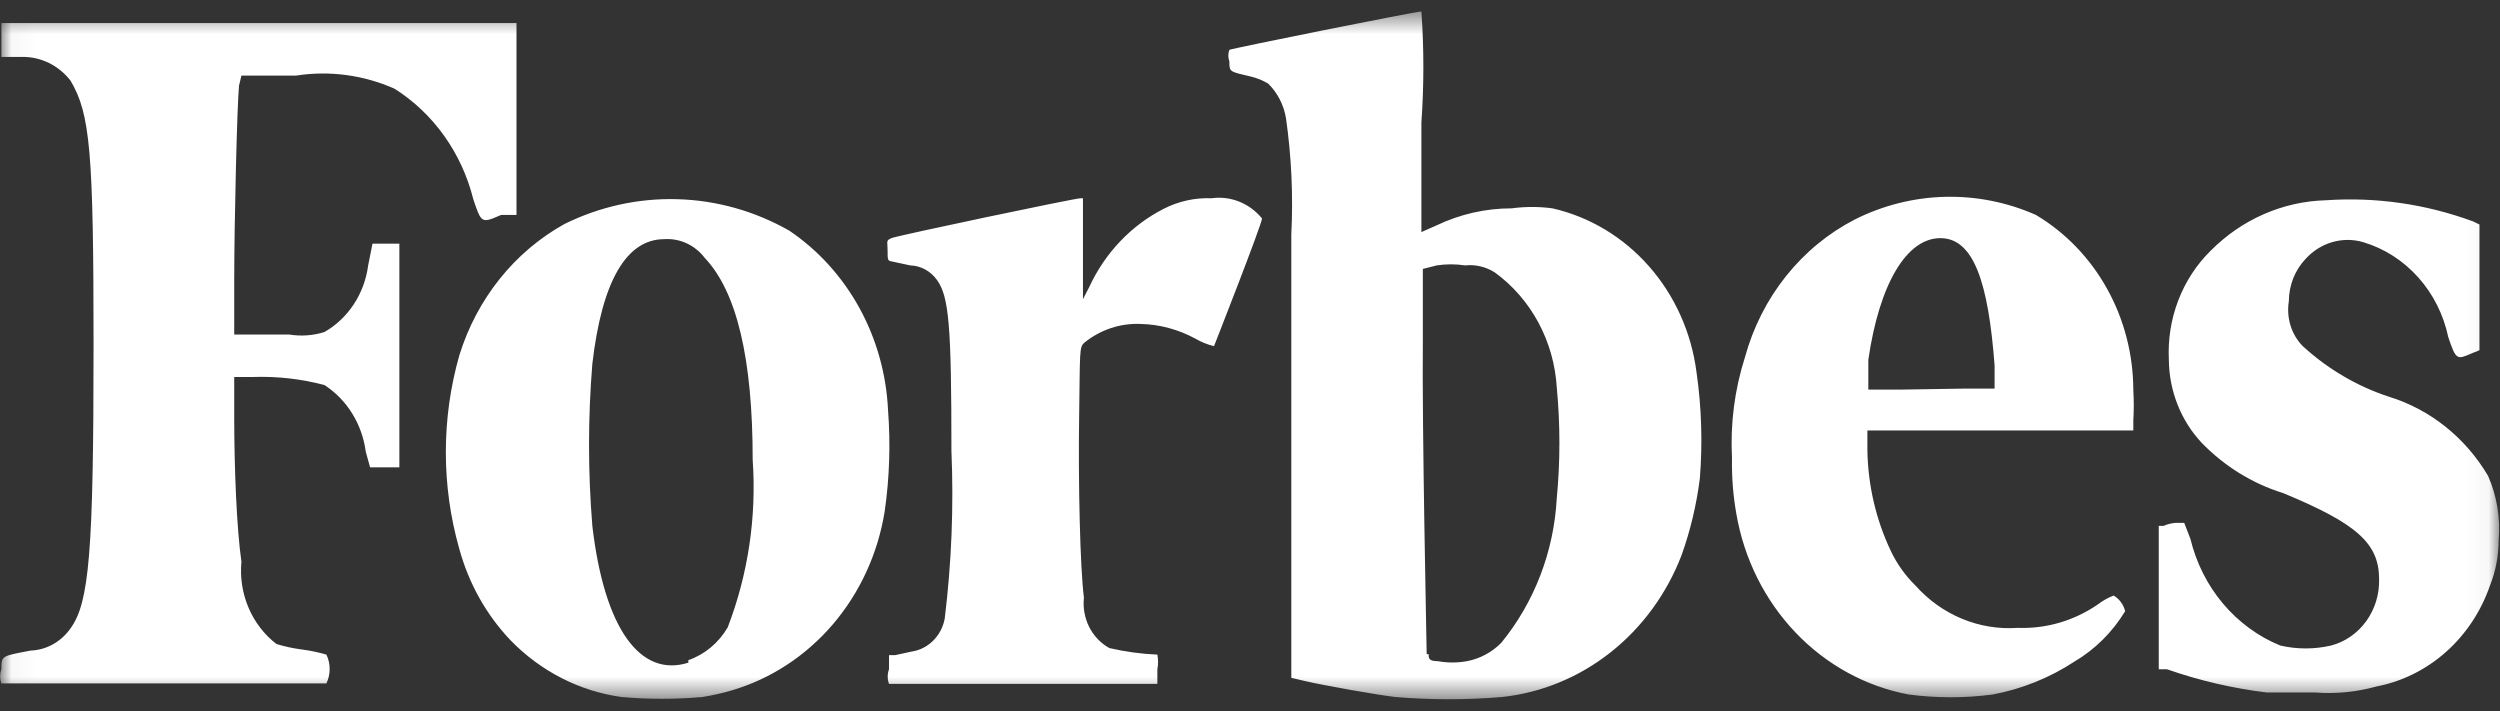 <svg width="109" height="31" viewBox="0 0 109 31" fill="none" xmlns="http://www.w3.org/2000/svg">
<rect x="0" y="0" width="109" height="31" fill="#333333" stroke="none"/>
<mask id="mask0_578_102" style="mask-type:luminance" maskUnits="userSpaceOnUse" x="0" y="0" width="109" height="31">
<path d="M108.961 0.5H0.039V30.5H108.961V0.5Z" fill="white"/>
</mask>
<g mask="url(#mask0_578_102)">
<path d="M10.526 3.295H12.912C14.365 3.07 15.849 3.268 17.203 3.868C18.901 4.942 20.133 6.672 20.636 8.688C20.991 9.744 20.991 9.744 21.849 9.37H22.519V1.006H0.061V2.481H0.982C1.382 2.478 1.778 2.569 2.14 2.748C2.502 2.927 2.821 3.19 3.075 3.515C3.933 4.968 4.079 6.597 4.079 15.071C4.079 24.073 3.891 26.274 3.075 27.397C2.873 27.685 2.612 27.922 2.312 28.09C2.011 28.258 1.678 28.352 1.338 28.365C0.061 28.607 0.061 28.585 0.061 29.179C-0.01 29.378 -0.01 29.597 0.061 29.796H14.231C14.325 29.601 14.373 29.386 14.373 29.168C14.373 28.95 14.325 28.735 14.231 28.541C13.887 28.441 13.538 28.367 13.184 28.321C12.802 28.273 12.424 28.192 12.054 28.079C11.524 27.672 11.105 27.128 10.837 26.498C10.569 25.869 10.462 25.177 10.526 24.491C10.317 23.038 10.212 20.375 10.212 18.174V16.436H11.049C12.092 16.402 13.135 16.52 14.147 16.788C14.632 17.103 15.045 17.526 15.356 18.029C15.667 18.531 15.869 19.099 15.947 19.693L16.135 20.375H17.412V10.625H16.24L16.052 11.571C15.972 12.178 15.759 12.758 15.428 13.262C15.097 13.767 14.658 14.183 14.147 14.476C13.652 14.632 13.13 14.669 12.619 14.587H10.212V12.209C10.212 9.744 10.338 4.55 10.421 3.736L10.526 3.295ZM108.481 20.75C107.492 19.075 105.948 17.844 104.148 17.294C102.768 16.84 101.492 16.091 100.402 15.093C100.156 14.843 99.972 14.534 99.867 14.193C99.761 13.851 99.736 13.488 99.794 13.134C99.796 12.44 100.06 11.775 100.527 11.285C100.844 10.936 101.245 10.684 101.687 10.556C102.13 10.428 102.597 10.429 103.039 10.559C103.954 10.833 104.781 11.362 105.433 12.091C106.086 12.819 106.538 13.72 106.744 14.697C107.079 15.687 107.12 15.687 107.727 15.423L108.104 15.269V9.788L107.832 9.656C105.771 8.895 103.585 8.581 101.406 8.732C99.529 8.782 97.738 9.567 96.383 10.933C95.768 11.538 95.287 12.277 94.972 13.098C94.658 13.919 94.518 14.803 94.562 15.687C94.574 17.039 95.084 18.333 95.985 19.297C96.981 20.327 98.203 21.083 99.543 21.498C102.788 22.84 103.729 23.699 103.729 25.262C103.744 25.921 103.544 26.565 103.163 27.089C102.783 27.613 102.245 27.985 101.636 28.145C100.906 28.314 100.149 28.314 99.418 28.145C98.461 27.754 97.607 27.129 96.926 26.321C96.245 25.514 95.757 24.547 95.504 23.501L95.232 22.796H94.855C94.675 22.811 94.498 22.855 94.332 22.928H94.122V29.179H94.478C95.892 29.674 97.351 30.013 98.832 30.192H100.925C101.832 30.262 102.745 30.173 103.625 29.928C104.742 29.711 105.786 29.191 106.652 28.418C107.518 27.646 108.177 26.649 108.564 25.526C108.814 24.898 108.942 24.225 108.941 23.545C109.024 22.587 108.864 21.623 108.481 20.75ZM88.764 9.37C87.51 8.816 86.159 8.548 84.799 8.582C83.439 8.616 82.101 8.952 80.873 9.568C79.719 10.162 78.697 11.003 77.871 12.038C77.045 13.073 76.435 14.279 76.08 15.577C75.627 16.993 75.436 18.487 75.515 19.979C75.5 20.791 75.563 21.602 75.704 22.4C76.041 24.363 76.943 26.17 78.286 27.579C79.629 28.987 81.35 29.93 83.218 30.28C84.434 30.441 85.664 30.441 86.88 30.28C88.142 30.046 89.35 29.56 90.439 28.849C91.339 28.319 92.101 27.562 92.657 26.648C92.621 26.505 92.559 26.37 92.472 26.253C92.386 26.136 92.278 26.038 92.155 25.966C91.916 26.057 91.691 26.183 91.485 26.34C90.444 27.062 89.215 27.423 87.969 27.375C87.142 27.433 86.313 27.298 85.542 26.978C84.771 26.658 84.077 26.162 83.511 25.526C83.073 25.098 82.711 24.591 82.443 24.029C81.793 22.661 81.442 21.156 81.418 19.627V18.769H93.013V18.328C93.039 17.889 93.039 17.448 93.013 17.008C93.009 15.454 92.614 13.928 91.867 12.587C91.121 11.245 90.05 10.136 88.764 9.37ZM82.925 16.986H81.459V15.687C81.941 12.364 83.134 10.383 84.599 10.383C86.064 10.383 86.692 12.341 86.964 15.929V16.942H85.708L82.925 16.986ZM52.827 8.644C52.103 8.614 51.384 8.773 50.733 9.106C49.319 9.828 48.176 11.03 47.489 12.518L47.217 13.046V8.644H47.112C46.861 8.644 39.117 10.273 38.866 10.383C38.615 10.493 38.699 10.515 38.699 10.911C38.699 11.307 38.699 11.373 38.866 11.395L39.682 11.571C39.911 11.577 40.135 11.638 40.338 11.748C40.541 11.859 40.718 12.017 40.854 12.209C41.378 12.936 41.482 14.212 41.482 19.649C41.586 22.096 41.487 24.549 41.189 26.978C41.119 27.345 40.942 27.679 40.684 27.935C40.425 28.192 40.097 28.357 39.745 28.409L39.033 28.563H38.761V29.179C38.685 29.385 38.685 29.612 38.761 29.818H50.461V29.179C50.502 28.969 50.502 28.752 50.461 28.541C49.757 28.512 49.056 28.416 48.368 28.255C47.994 28.049 47.687 27.728 47.489 27.335C47.291 26.942 47.211 26.496 47.259 26.054C47.092 24.777 47.008 21.036 47.05 18.174C47.092 15.313 47.05 15.137 47.28 14.939C47.98 14.374 48.847 14.086 49.729 14.124C50.56 14.143 51.376 14.362 52.115 14.763C52.371 14.912 52.646 15.023 52.931 15.093C52.931 15.093 55.024 9.766 55.024 9.524C54.756 9.197 54.415 8.945 54.031 8.791C53.648 8.638 53.234 8.587 52.827 8.644ZM38.719 17.888C38.646 16.315 38.217 14.784 37.467 13.421C36.717 12.058 35.668 10.903 34.408 10.053C32.91 9.203 31.244 8.734 29.542 8.685C27.841 8.635 26.153 9.005 24.612 9.766C22.434 10.974 20.79 13.027 20.028 15.489C19.242 18.246 19.242 21.184 20.028 23.941C20.441 25.448 21.212 26.819 22.268 27.925C23.584 29.275 25.28 30.14 27.103 30.39C28.273 30.493 29.449 30.493 30.619 30.39C31.05 30.321 31.476 30.226 31.896 30.104C33.6 29.603 35.132 28.602 36.315 27.218C37.497 25.834 38.28 24.125 38.573 22.29C38.782 20.834 38.831 19.357 38.719 17.888ZM30.012 28.893C27.919 29.554 26.349 27.419 25.826 22.928C25.634 20.578 25.634 18.214 25.826 15.863C26.245 12.254 27.312 10.427 28.966 10.427C29.299 10.405 29.633 10.467 29.939 10.609C30.245 10.751 30.514 10.967 30.724 11.241C32.126 12.716 32.817 15.643 32.817 20.045C32.991 22.536 32.619 25.037 31.729 27.352C31.335 28.028 30.727 28.535 30.012 28.783V28.893ZM67.687 9.084C67.097 9.004 66.499 9.004 65.908 9.084C64.774 9.083 63.654 9.338 62.622 9.832L61.973 10.118V5.342C62.087 3.73 62.087 2.112 61.973 0.5C61.722 0.5 53.727 2.107 53.601 2.173C53.539 2.335 53.539 2.517 53.601 2.679C53.601 3.141 53.601 3.119 54.543 3.339C54.807 3.402 55.061 3.506 55.296 3.647C55.705 4.051 55.977 4.585 56.071 5.166C56.309 6.841 56.386 8.537 56.301 10.229V29.554L56.866 29.686C57.703 29.884 60.069 30.302 60.843 30.39C62.389 30.519 63.943 30.519 65.489 30.39C67.206 30.206 68.842 29.532 70.221 28.442C71.601 27.352 72.671 25.887 73.317 24.205C73.703 23.125 73.969 22.003 74.113 20.86C74.237 19.311 74.188 17.752 73.966 16.215C73.742 14.493 73.019 12.885 71.895 11.609C70.772 10.333 69.303 9.452 67.687 9.084ZM62.203 28.519C62.203 28.233 61.994 18.593 62.036 14.741V11.725L62.643 11.571C63.053 11.509 63.468 11.509 63.878 11.571C64.331 11.523 64.786 11.631 65.175 11.879C65.957 12.447 66.606 13.193 67.074 14.062C67.542 14.931 67.816 15.901 67.876 16.898C68.028 18.5 68.028 20.115 67.876 21.718C67.75 24.047 66.897 26.268 65.448 28.035C65.036 28.446 64.52 28.721 63.962 28.827C63.539 28.904 63.107 28.904 62.685 28.827C62.287 28.827 62.287 28.695 62.287 28.519H62.203Z" fill="white"/>
</g>
</svg>
